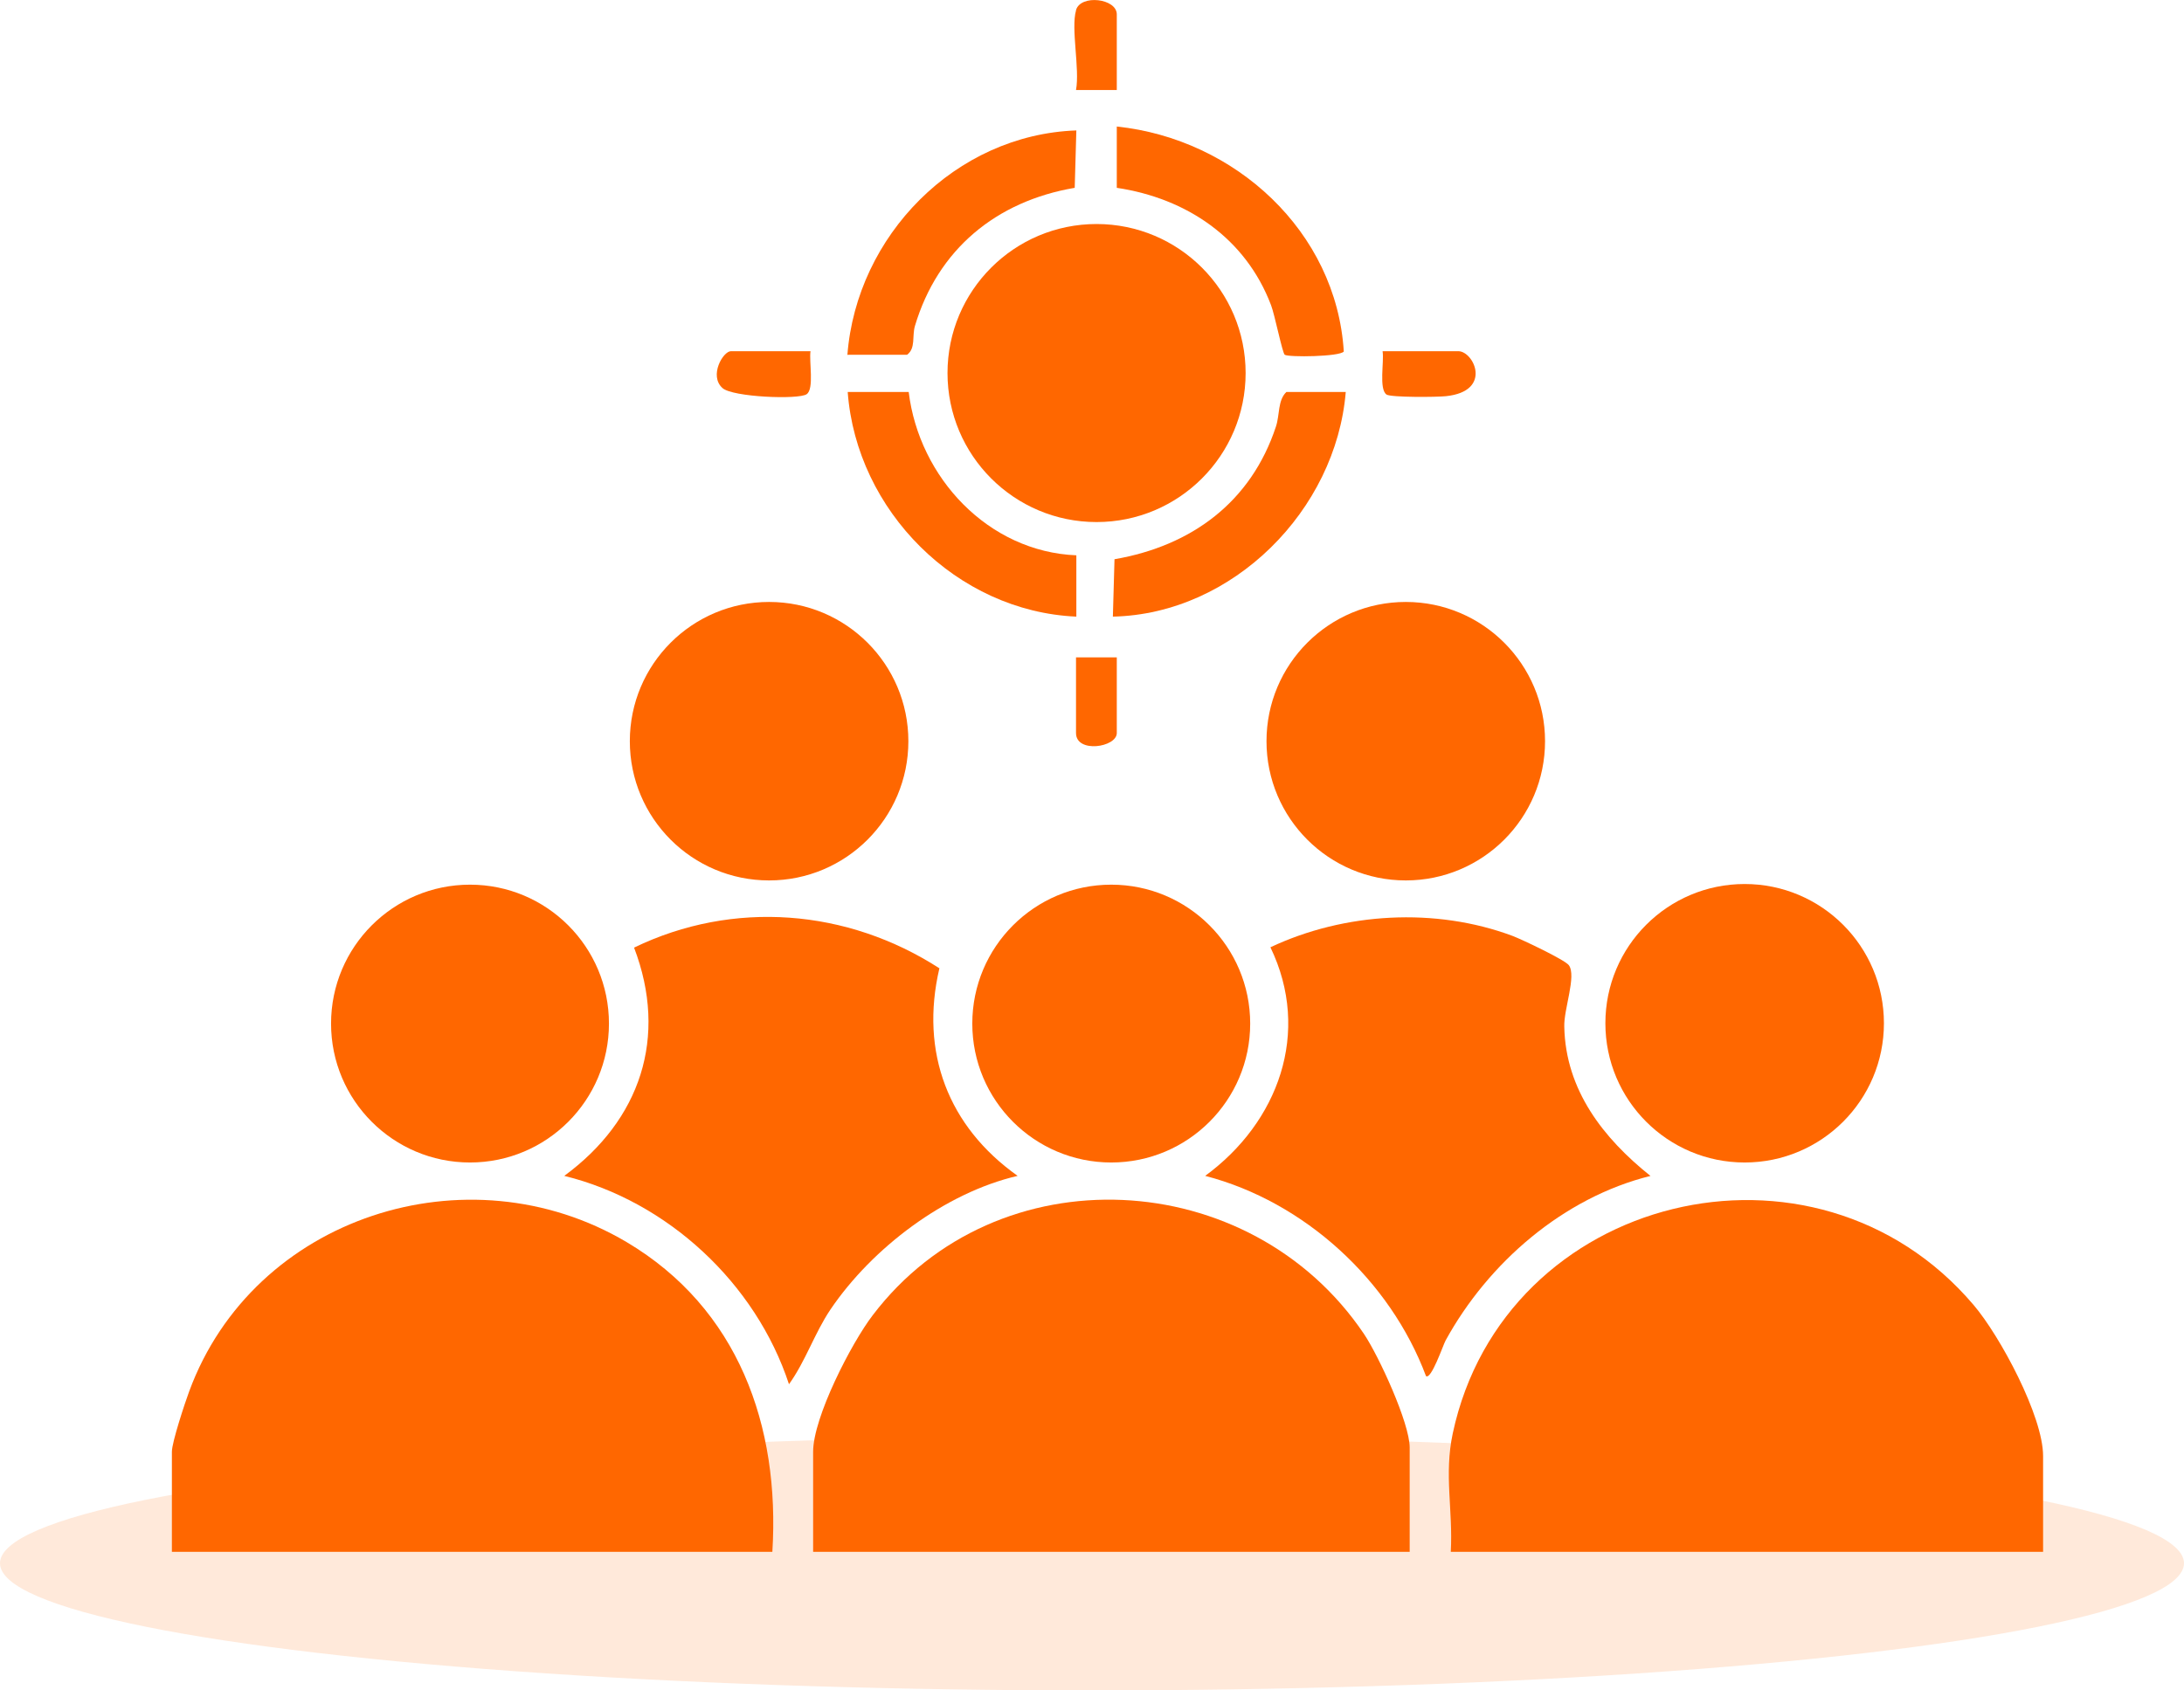 <?xml version="1.0" encoding="UTF-8"?><svg id="b" xmlns="http://www.w3.org/2000/svg" viewBox="0 0 66.96 51.84"><defs><style>.d{fill:#ff6700;}.e{fill:#ffb583;opacity:.3;}</style></defs><g id="c"><ellipse class="e" cx="33.48" cy="47.94" rx="33.48" ry="3.9"/><path class="d" d="M43.22,47.59h-18.29v-3.07c0-1.05,1.17-3.33,1.83-4.19,3.81-5.01,11.57-4.6,15.06.58.45.67,1.4,2.73,1.4,3.48v3.19Z"/><circle class="d" cx="23.58" cy="22.73" r="4.27"/><circle class="d" cx="43.1" cy="22.73" r="4.27"/><path class="d" d="M62.64,47.59h-18.16c.07-1.3-.21-2.36.06-3.63,1.57-7.36,11.1-9.68,15.97-3.94.81.95,2.13,3.41,2.13,4.63v2.94Z"/><circle class="d" cx="53.49" cy="31.38" r="4.27"/><path class="d" d="M23.68,47.59H5.27v-3.07c0-.29.4-1.5.53-1.85,1.97-5.36,8.53-7.47,13.41-4.58,3.42,2.03,4.71,5.63,4.47,9.5Z"/><circle class="d" cx="14.41" cy="31.39" r="4.26"/><circle class="d" cx="33.62" cy="11.44" r="4.57"/><path class="d" d="M41.26,12.02c-.3,3.63-3.46,6.81-7.14,6.89l.05-1.76c2.37-.41,4.19-1.76,4.95-4.07.12-.36.05-.8.32-1.06h1.82Z"/><path class="d" d="M25.98,10.89c.28-3.66,3.31-6.76,7.02-6.89l-.05,1.76c-2.41.41-4.2,1.89-4.9,4.24-.09.31.03.68-.24.88h-1.82Z"/><path class="d" d="M34.24,3.88c3.62.38,6.73,3.21,6.96,6.9-.12.16-1.69.18-1.81.1-.07-.04-.31-1.24-.42-1.52-.78-2.06-2.59-3.28-4.73-3.6v-1.88Z"/><path class="d" d="M27.86,12.02c.32,2.63,2.44,4.9,5.14,5.01v1.88c-3.67-.16-6.74-3.25-7.01-6.89h1.88Z"/><path class="d" d="M24.85,10.77c-.05.31.12,1.16-.12,1.32-.25.17-2.27.09-2.58-.19-.42-.38.02-1.13.26-1.13h2.44Z"/><path class="d" d="M42.39,10.77h2.32c.48,0,1.06,1.23-.38,1.38-.28.03-1.68.04-1.82-.05-.24-.17-.07-1.01-.12-1.32Z"/><path class="d" d="M32.99.31c.14-.49,1.25-.36,1.25.13v2.32h-1.25c.12-.65-.16-1.88,0-2.44Z"/><path class="d" d="M34.24,20.16v2.32c0,.44-1.25.63-1.25,0v-2.32h1.25Z"/><path class="d" d="M28.8,29.7c-.6,2.57.27,4.85,2.4,6.36-2.23.52-4.46,2.21-5.74,4.1-.49.73-.76,1.58-1.27,2.29-1.02-3.1-3.72-5.61-6.89-6.39,2.33-1.71,3.19-4.25,2.14-7,3.04-1.47,6.54-1.19,9.37.64Z"/><path class="d" d="M50.61,36.06c-2.67.66-4.98,2.66-6.29,5.05-.08.15-.44,1.21-.6,1.09-1.1-2.94-3.73-5.35-6.77-6.14,2.24-1.64,3.26-4.4,2-7.01,2.27-1.07,5.06-1.23,7.42-.35.29.11,1.6.73,1.73.9.24.33-.16,1.35-.14,1.89.04,1.94,1.2,3.42,2.64,4.57Z"/><circle class="d" cx="34.07" cy="31.39" r="4.26"/></g></svg>